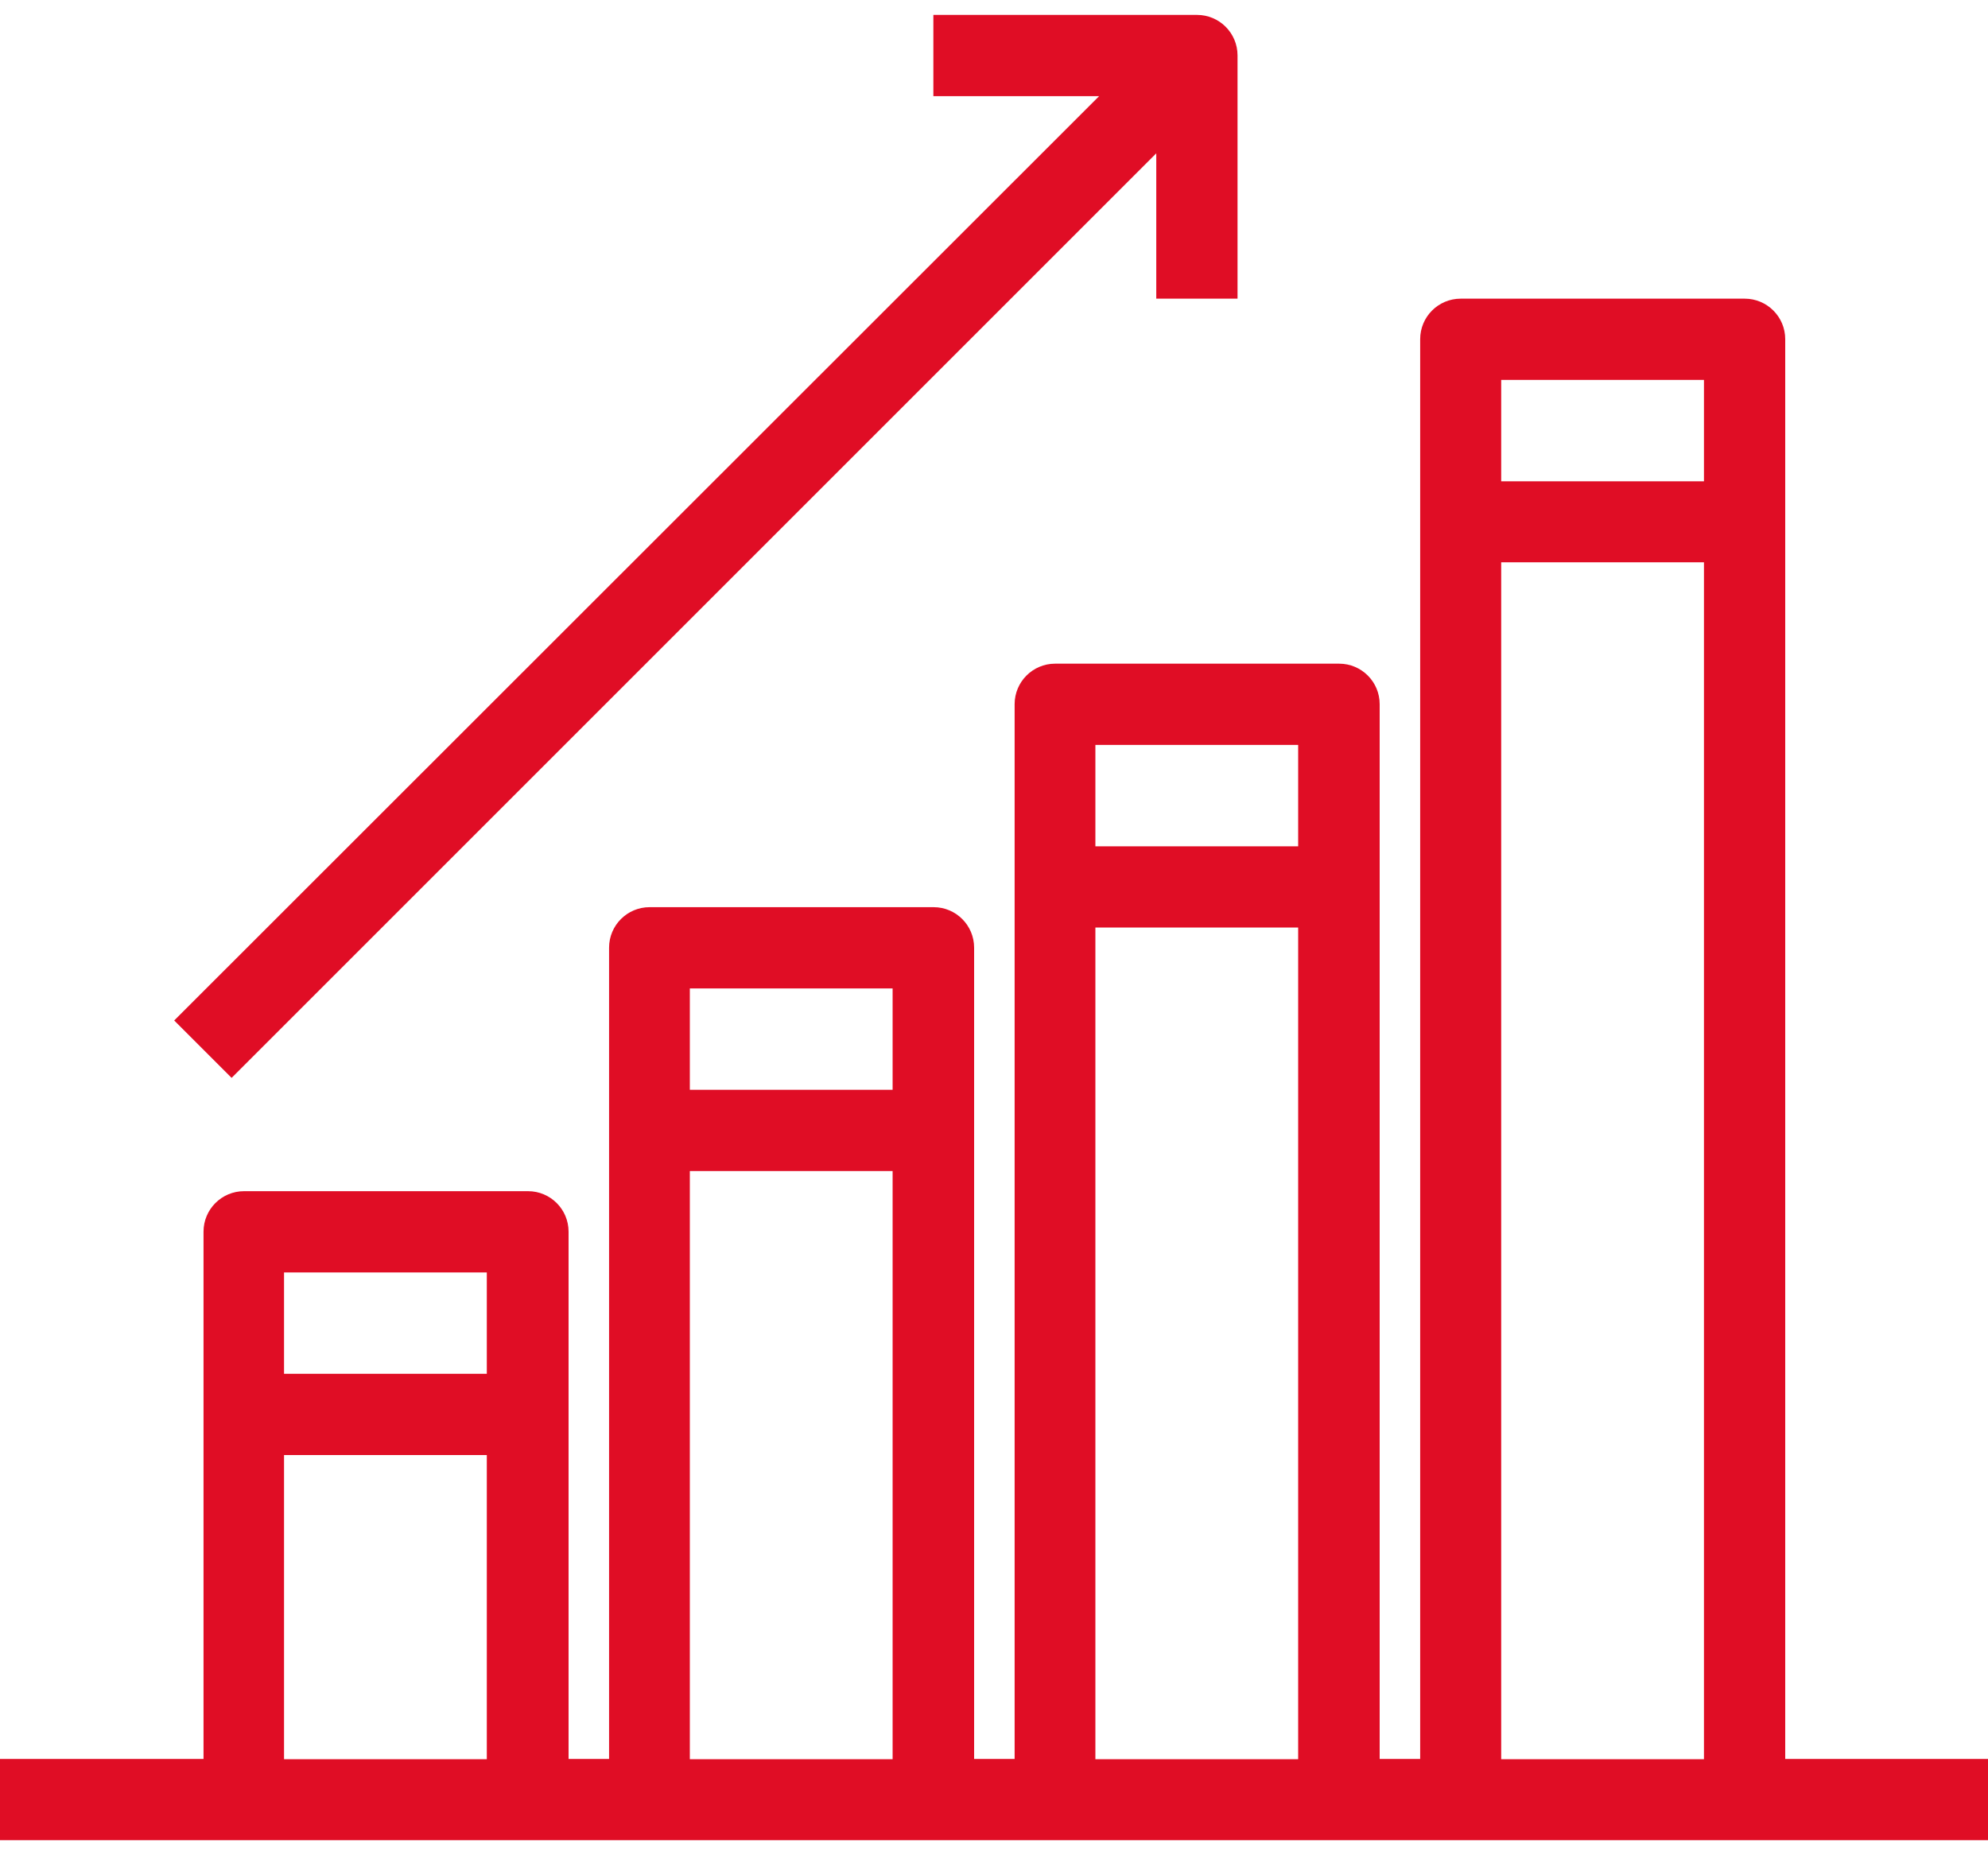 <svg xmlns="http://www.w3.org/2000/svg" id="Layer_1" data-name="Layer 1" viewBox="0 0 800 746.6"><defs><style>      .cls-1 {        fill: #e00d25;        stroke-width: 0px;      }    </style></defs><path class="cls-1" d="M718.4,708V136.5c0-9-7.3-16.3-16.3-16.3h-114.3c-9,0-16.3,7.3-16.3,16.3v571.4h-16.3v-424.5c0-9-7.3-16.3-16.3-16.3h-114.3c-9,0-16.3,7.3-16.3,16.3v424.5h-16.3v-326.5c0-9-7.3-16.3-16.3-16.3h-114.3c-9,0-16.3,7.3-16.3,16.3v326.5h-16.3v-212.2c0-9-7.3-16.3-16.3-16.3h-114.3c-9,0-16.3,7.3-16.3,16.3v212.2H0v32.7h800v-32.7h-81.6ZM195.9,708h-81.6v-122.4h81.6v122.4ZM195.9,552.9h-81.6v-40.8h81.6v40.8ZM359.2,708h-81.6v-236.7h81.6v236.7ZM359.2,438.6h-81.6v-40.8h81.6v40.8ZM522.4,708h-81.6v-334.7h81.6v334.7ZM522.4,340.6h-81.6v-40.8h81.6v40.8ZM685.7,708h-81.6V226.3h81.6v481.6ZM685.7,193.7h-81.6v-40.8h81.6v40.8Z"></path><path class="cls-1" d="M93.2,433.8L465.3,61.7v58.5h32.7V22.3c0-9-7.3-16.3-16.3-16.3h-106.1v32.7h66.7L70.1,410.7l23.1,23.1Z"></path></svg>